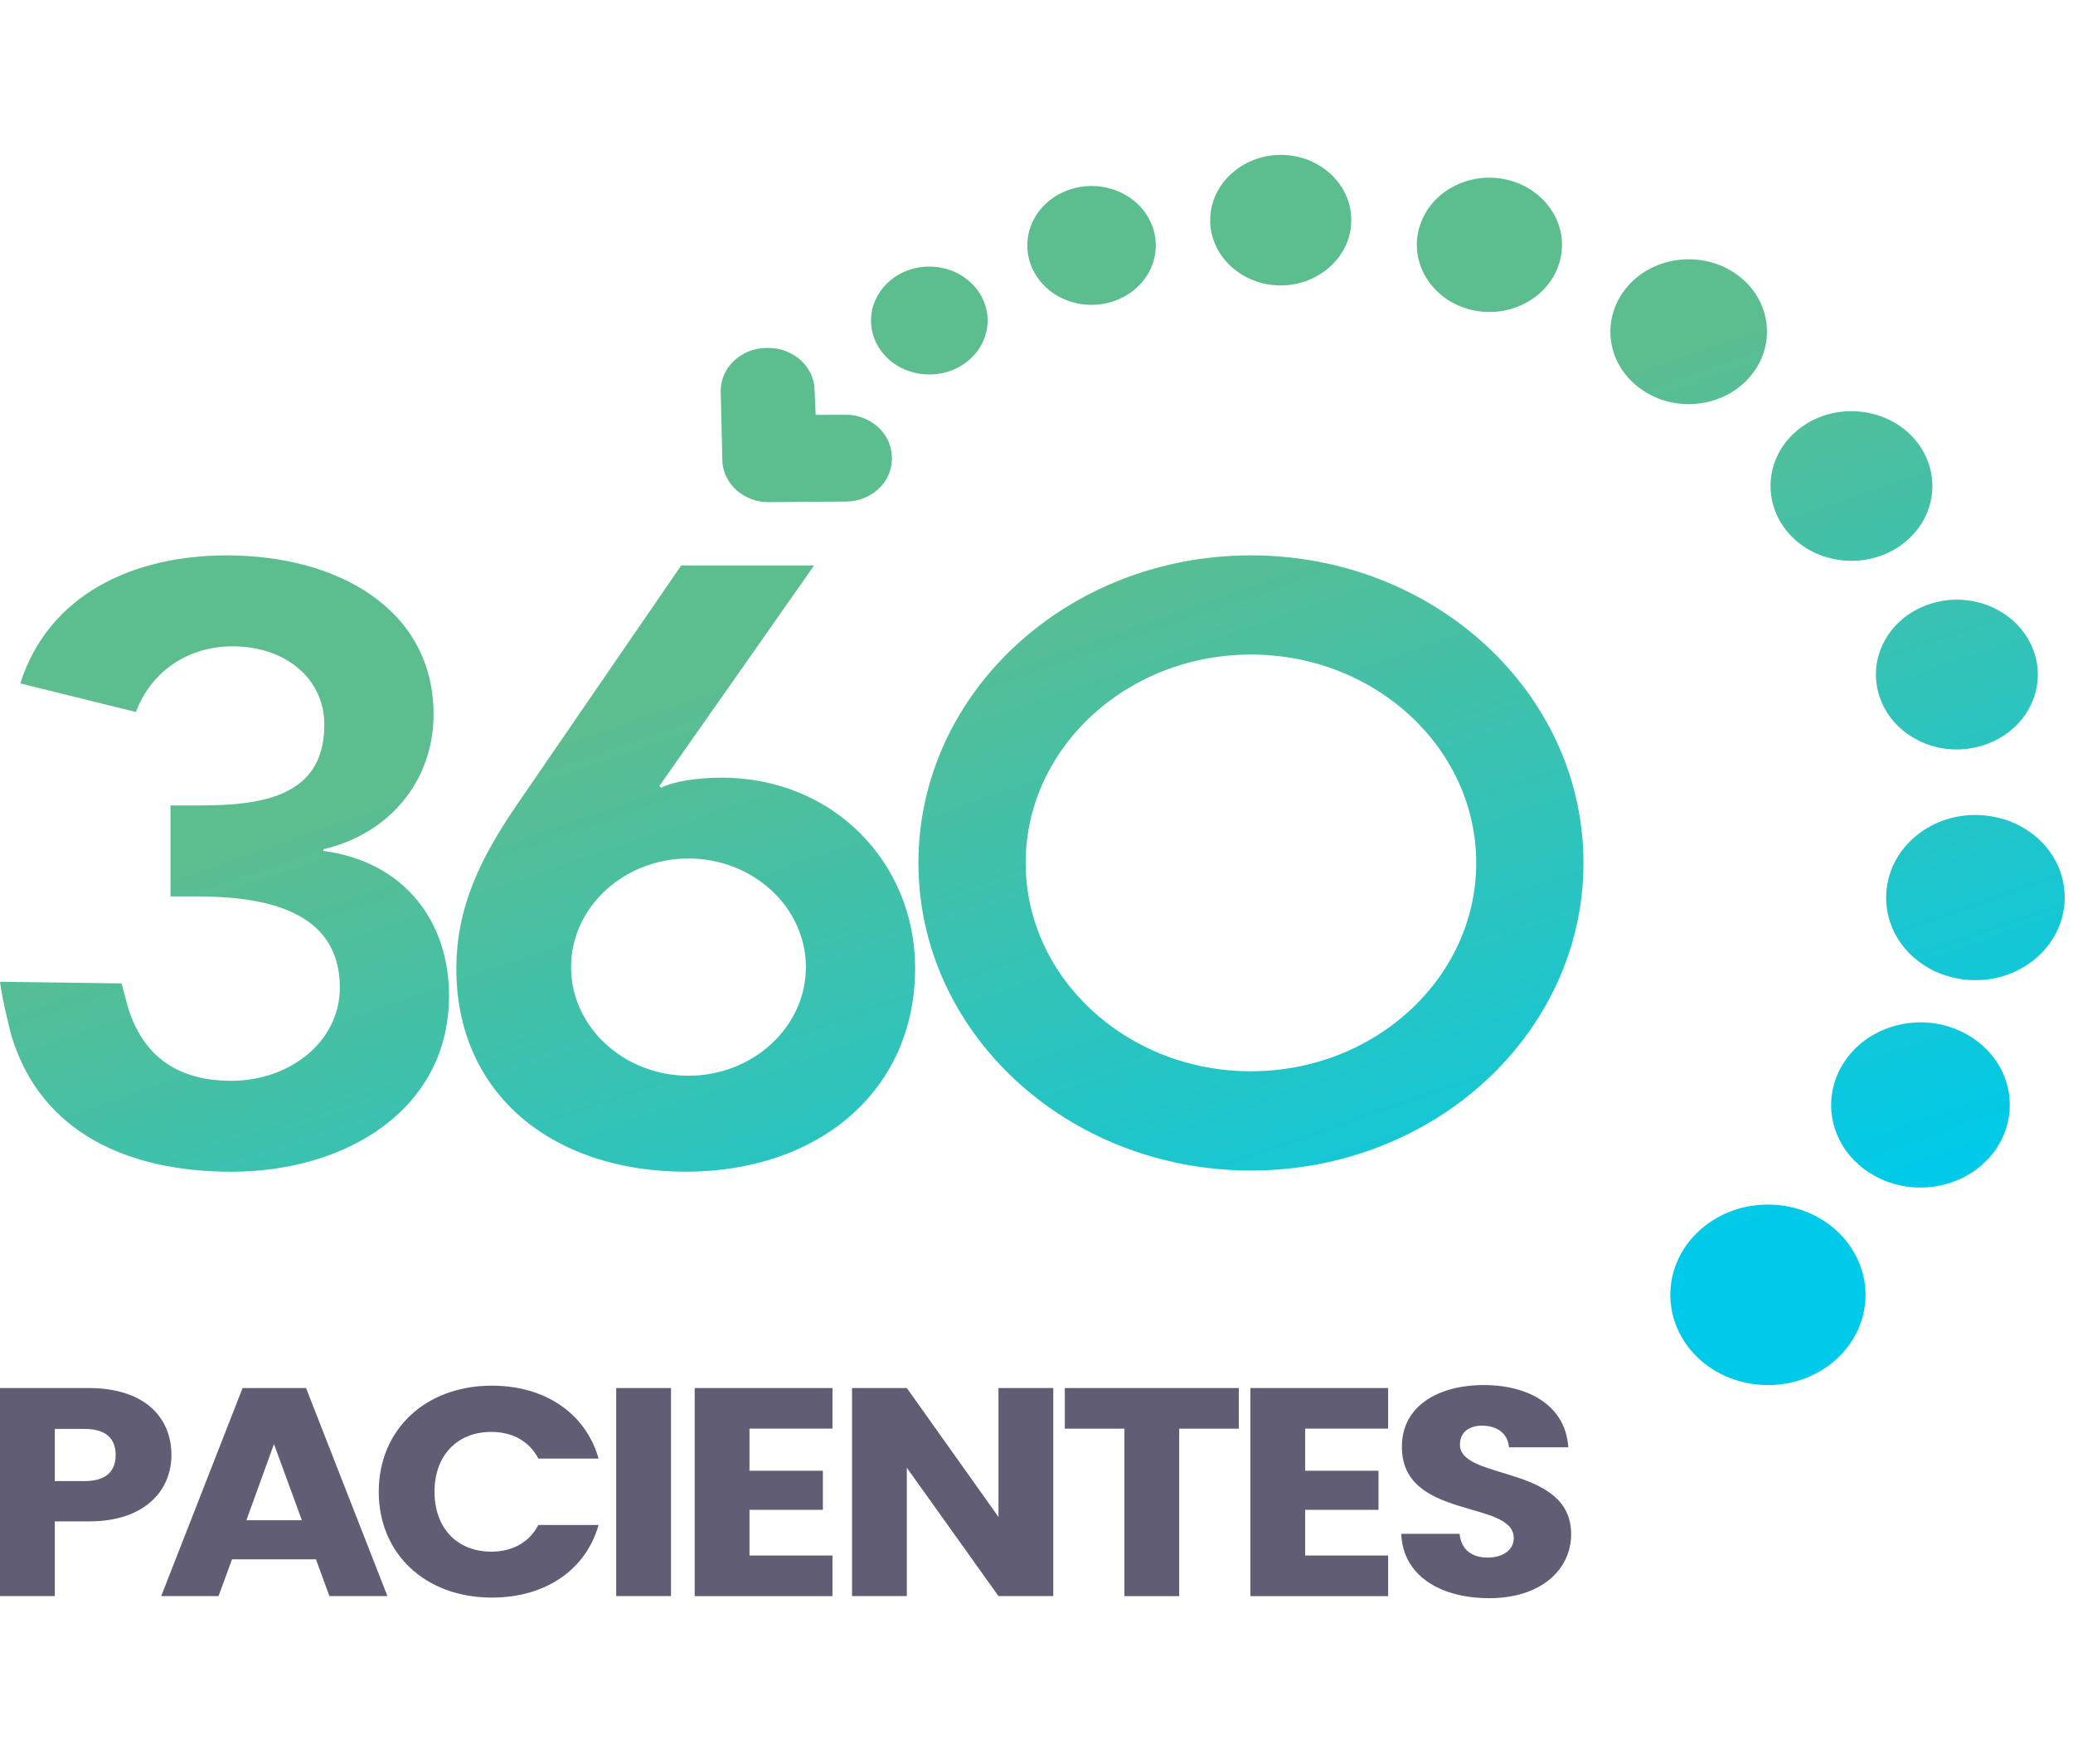 <svg width="134" height="114" viewBox="0 0 134 114" fill="none" xmlns="http://www.w3.org/2000/svg">
<g clip-path="url(#clip0_5392_3388)">
<path d="M11.021 52.056H12.846C16.907 52.056 20.966 51.513 20.966 46.833C20.966 43.894 18.494 41.772 15.023 41.772C12.199 41.772 9.786 43.35 8.785 46.017L1.312 44.167C3.137 38.453 8.55 35.895 14.669 35.895C21.848 35.895 28.026 39.378 28.026 46.18C28.026 50.316 25.32 53.853 20.907 54.886V54.995C26.203 55.703 29.027 59.62 29.027 64.356C29.027 71.701 22.378 75.729 14.964 75.729C8.245 75.729 2.666 73.198 0.754 66.993C0.723 66.894 0.14 64.637 0 63.451L7.858 63.557C7.88 63.636 8.242 65.003 8.266 65.081C9.187 68.094 11.292 69.853 14.964 69.853C18.636 69.853 21.967 67.405 21.967 63.813C21.967 58.806 17.025 57.935 12.728 57.935H11.021V52.058V52.056ZM52.623 36.547L42.62 50.804L42.738 50.913C43.562 50.478 45.209 50.26 46.622 50.26C53.977 50.26 59.155 55.865 59.155 62.558C59.155 70.556 52.858 75.727 44.327 75.727C35.795 75.727 29.499 70.774 29.499 62.612C29.499 58.586 31.088 55.429 33.383 52.055L44.033 36.546H52.625L52.623 36.547ZM44.504 69.524C48.681 69.524 52.094 66.369 52.094 62.505C52.094 58.64 48.682 55.485 44.504 55.485C40.325 55.485 36.913 58.64 36.913 62.505C36.913 66.369 40.326 69.524 44.504 69.524ZM80.862 42.304C88.891 42.304 95.423 48.345 95.423 55.77C95.423 63.195 88.891 69.236 80.862 69.236C72.833 69.236 66.3 63.195 66.3 55.77C66.3 48.345 72.833 42.304 80.862 42.304ZM80.862 35.893C68.99 35.893 59.367 44.792 59.367 55.771C59.367 66.75 68.99 75.65 80.862 75.65C92.734 75.65 102.357 66.75 102.357 55.771C102.357 44.792 92.734 35.893 80.862 35.893ZM97.606 11.665C96.41 11.335 95.142 11.457 94.04 12.009C92.937 12.562 92.134 13.479 91.778 14.593C91.687 14.877 91.626 15.173 91.6 15.469C91.417 17.506 92.825 19.405 94.946 19.984C96.143 20.314 97.412 20.19 98.514 19.637C99.616 19.084 100.419 18.169 100.775 17.058C100.868 16.77 100.927 16.475 100.953 16.181C101.136 14.143 99.728 12.244 97.606 11.665ZM109.906 26.067C111.243 25.881 112.422 25.226 113.227 24.218C113.787 23.52 114.125 22.692 114.202 21.825C114.348 20.198 113.589 18.647 112.171 17.673C109.92 16.138 106.745 16.578 105.088 18.653C104.528 19.352 104.19 20.181 104.113 21.048C103.967 22.677 104.729 24.229 106.15 25.2C107.233 25.942 108.569 26.251 109.907 26.065L109.906 26.067ZM118.635 36.15C120.005 36.407 121.4 36.157 122.566 35.444C123.913 34.62 124.76 33.294 124.894 31.807C124.991 30.731 124.687 29.642 124.042 28.739C122.449 26.515 119.195 25.903 116.791 27.375C115.446 28.198 114.598 29.523 114.465 31.012C114.369 32.088 114.671 33.177 115.314 34.078C116.086 35.157 117.265 35.893 118.635 36.15ZM121.279 43.197C121.233 43.71 121.277 44.225 121.407 44.727C121.731 45.981 122.566 47.047 123.758 47.722C124.951 48.398 126.356 48.603 127.716 48.3C129.916 47.813 131.522 46.083 131.708 43.994C131.755 43.483 131.711 42.969 131.581 42.466C130.904 39.87 128.074 38.267 125.27 38.892C123.069 39.38 121.465 41.11 121.278 43.194L121.279 43.197ZM128.345 52.707C126.815 52.544 125.308 52.944 124.101 53.832C122.895 54.719 122.134 55.988 121.96 57.404C121.953 57.459 121.947 57.515 121.942 57.572C121.684 60.464 123.924 62.986 127.043 63.312C128.571 63.474 130.079 63.074 131.286 62.185C132.49 61.297 133.251 60.029 133.425 58.614C133.432 58.558 133.438 58.501 133.443 58.444C133.701 55.555 131.463 53.035 128.344 52.709L128.345 52.707ZM126.717 66.638C125.337 66.001 123.771 65.9 122.308 66.353C120.846 66.806 119.662 67.759 118.975 69.035C118.645 69.645 118.447 70.298 118.386 70.974C118.191 73.163 119.438 75.21 121.564 76.192C124.415 77.504 127.886 76.429 129.305 73.799C129.635 73.188 129.833 72.533 129.893 71.857C130.09 69.667 128.842 67.618 126.717 66.639V66.638ZM114.444 77.853C112.759 77.812 111.158 78.381 109.937 79.452C108.809 80.442 108.119 81.775 107.991 83.206C107.844 84.861 108.467 86.5 109.702 87.704C112.098 90.034 116.1 90.131 118.622 87.921C119.749 86.929 120.44 85.598 120.568 84.169C120.715 82.514 120.092 80.875 118.857 79.669C117.697 78.538 116.131 77.893 114.444 77.851V77.853ZM60.313 17.237C59.306 17.177 58.336 17.484 57.581 18.099C56.885 18.668 56.44 19.449 56.329 20.299C56.201 21.283 56.533 22.275 57.24 23.02C58.616 24.463 61.003 24.604 62.563 23.334C63.259 22.767 63.702 21.985 63.815 21.135C63.944 20.149 63.61 19.157 62.901 18.413C62.238 17.716 61.319 17.298 60.313 17.238V17.237ZM72.225 12.345C71.209 11.932 70.079 11.913 69.046 12.287C67.621 12.798 66.619 13.993 66.435 15.404C66.354 16.029 66.441 16.67 66.689 17.258C67.095 18.217 67.878 18.97 68.896 19.38C69.913 19.792 71.042 19.81 72.075 19.435C73.498 18.922 74.499 17.727 74.683 16.32C74.764 15.694 74.676 15.053 74.427 14.465C74.023 13.508 73.242 12.755 72.227 12.344L72.225 12.345ZM82.681 10.012C80.43 10.064 78.53 11.659 78.261 13.723C78.234 13.923 78.224 14.128 78.229 14.33C78.285 16.649 80.377 18.496 82.893 18.447C85.148 18.394 87.046 16.8 87.314 14.739C87.341 14.539 87.351 14.334 87.347 14.131C87.319 13.004 86.817 11.954 85.936 11.177C85.054 10.399 83.898 9.985 82.681 10.012ZM54.627 26.805L52.726 26.812L52.656 25.224C52.636 23.699 51.277 22.471 49.632 22.488H49.545C48.745 22.496 48 22.793 47.441 23.323C46.881 23.851 46.577 24.549 46.588 25.288L46.693 29.722C46.711 31.247 48.069 32.473 49.715 32.454L54.694 32.417C55.491 32.409 56.241 32.113 56.799 31.585C57.358 31.056 57.661 30.357 57.651 29.618V29.54C57.632 28.015 56.276 26.788 54.625 26.805H54.627Z" fill="url(#paint0_linear_5392_3388)"/>
<path d="M5.738 98.328H3.543V103.156H0V89.709H5.738C9.3 89.709 11.082 91.567 11.082 94.038C11.082 96.26 9.445 98.328 5.738 98.328ZM5.469 95.723C6.876 95.723 7.477 95.071 7.477 94.037C7.477 93.002 6.876 92.35 5.469 92.35H3.543V95.722H5.469V95.723Z" fill="#605D75"/>
<path d="M20.424 100.78H14.998L14.127 103.156H10.421L15.681 89.709H19.783L25.044 103.156H21.294L20.424 100.78ZM17.71 93.329L15.928 98.251H19.512L17.71 93.329Z" fill="#605D75"/>
<path d="M31.795 89.556C35.254 89.556 37.864 91.356 38.693 94.268H34.799C34.198 93.119 33.1 92.544 31.754 92.544C29.58 92.544 28.088 94.038 28.088 96.414C28.088 98.789 29.579 100.283 31.754 100.283C33.1 100.283 34.198 99.708 34.799 98.559H38.693C37.864 101.471 35.254 103.252 31.795 103.252C27.507 103.252 24.483 100.436 24.483 96.414C24.483 92.391 27.507 89.556 31.795 89.556Z" fill="#605D75"/>
<path d="M39.832 89.709H43.374V103.156H39.832V89.709Z" fill="#605D75"/>
<path d="M53.812 92.332H48.448V95.053H53.191V97.582H48.448V100.532H53.812V103.157H44.906V89.71H53.812V92.335V92.332Z" fill="#605D75"/>
<path d="M68.085 89.709V103.156H64.543L58.618 94.861V103.156H55.077V89.709H58.618L64.543 98.041V89.709H68.085Z" fill="#605D75"/>
<path d="M68.83 89.709H80.077V92.334H76.224V103.157H72.683V92.334H68.83V89.709Z" fill="#605D75"/>
<path d="M89.73 92.332H84.365V95.053H89.108V97.582H84.365V100.532H89.73V103.157H80.824V89.71H89.73V92.335V92.332Z" fill="#605D75"/>
<path d="M96.254 103.289C93.127 103.289 90.682 101.852 90.579 99.133H94.349C94.453 100.167 95.158 100.666 96.151 100.666C97.145 100.666 97.85 100.187 97.85 99.402C97.85 96.912 90.579 98.253 90.621 93.482C90.621 90.934 92.878 89.517 95.924 89.517C98.97 89.517 101.227 90.972 101.372 93.54H97.54C97.478 92.678 96.815 92.161 95.862 92.141C95.013 92.122 94.372 92.524 94.372 93.367C94.372 95.703 101.56 94.651 101.56 99.152C101.56 101.412 99.654 103.291 96.257 103.291L96.254 103.289Z" fill="#605D75"/>
</g>
<defs>
<linearGradient id="paint0_linear_5392_3388" x1="80.844" y1="90.934" x2="62.535" y2="38.144" gradientUnits="userSpaceOnUse">
<stop stop-color="#00CAE9"/>
<stop offset="1" stop-color="#5CBD8F"/>
</linearGradient>
<clipPath id="clip0_5392_3388">
<path d="M0 0.011H133.463V73.29C133.463 95.382 115.555 113.291 93.463 113.291H0V0.011Z" fill="white"/>
</clipPath>
</defs>
</svg>

